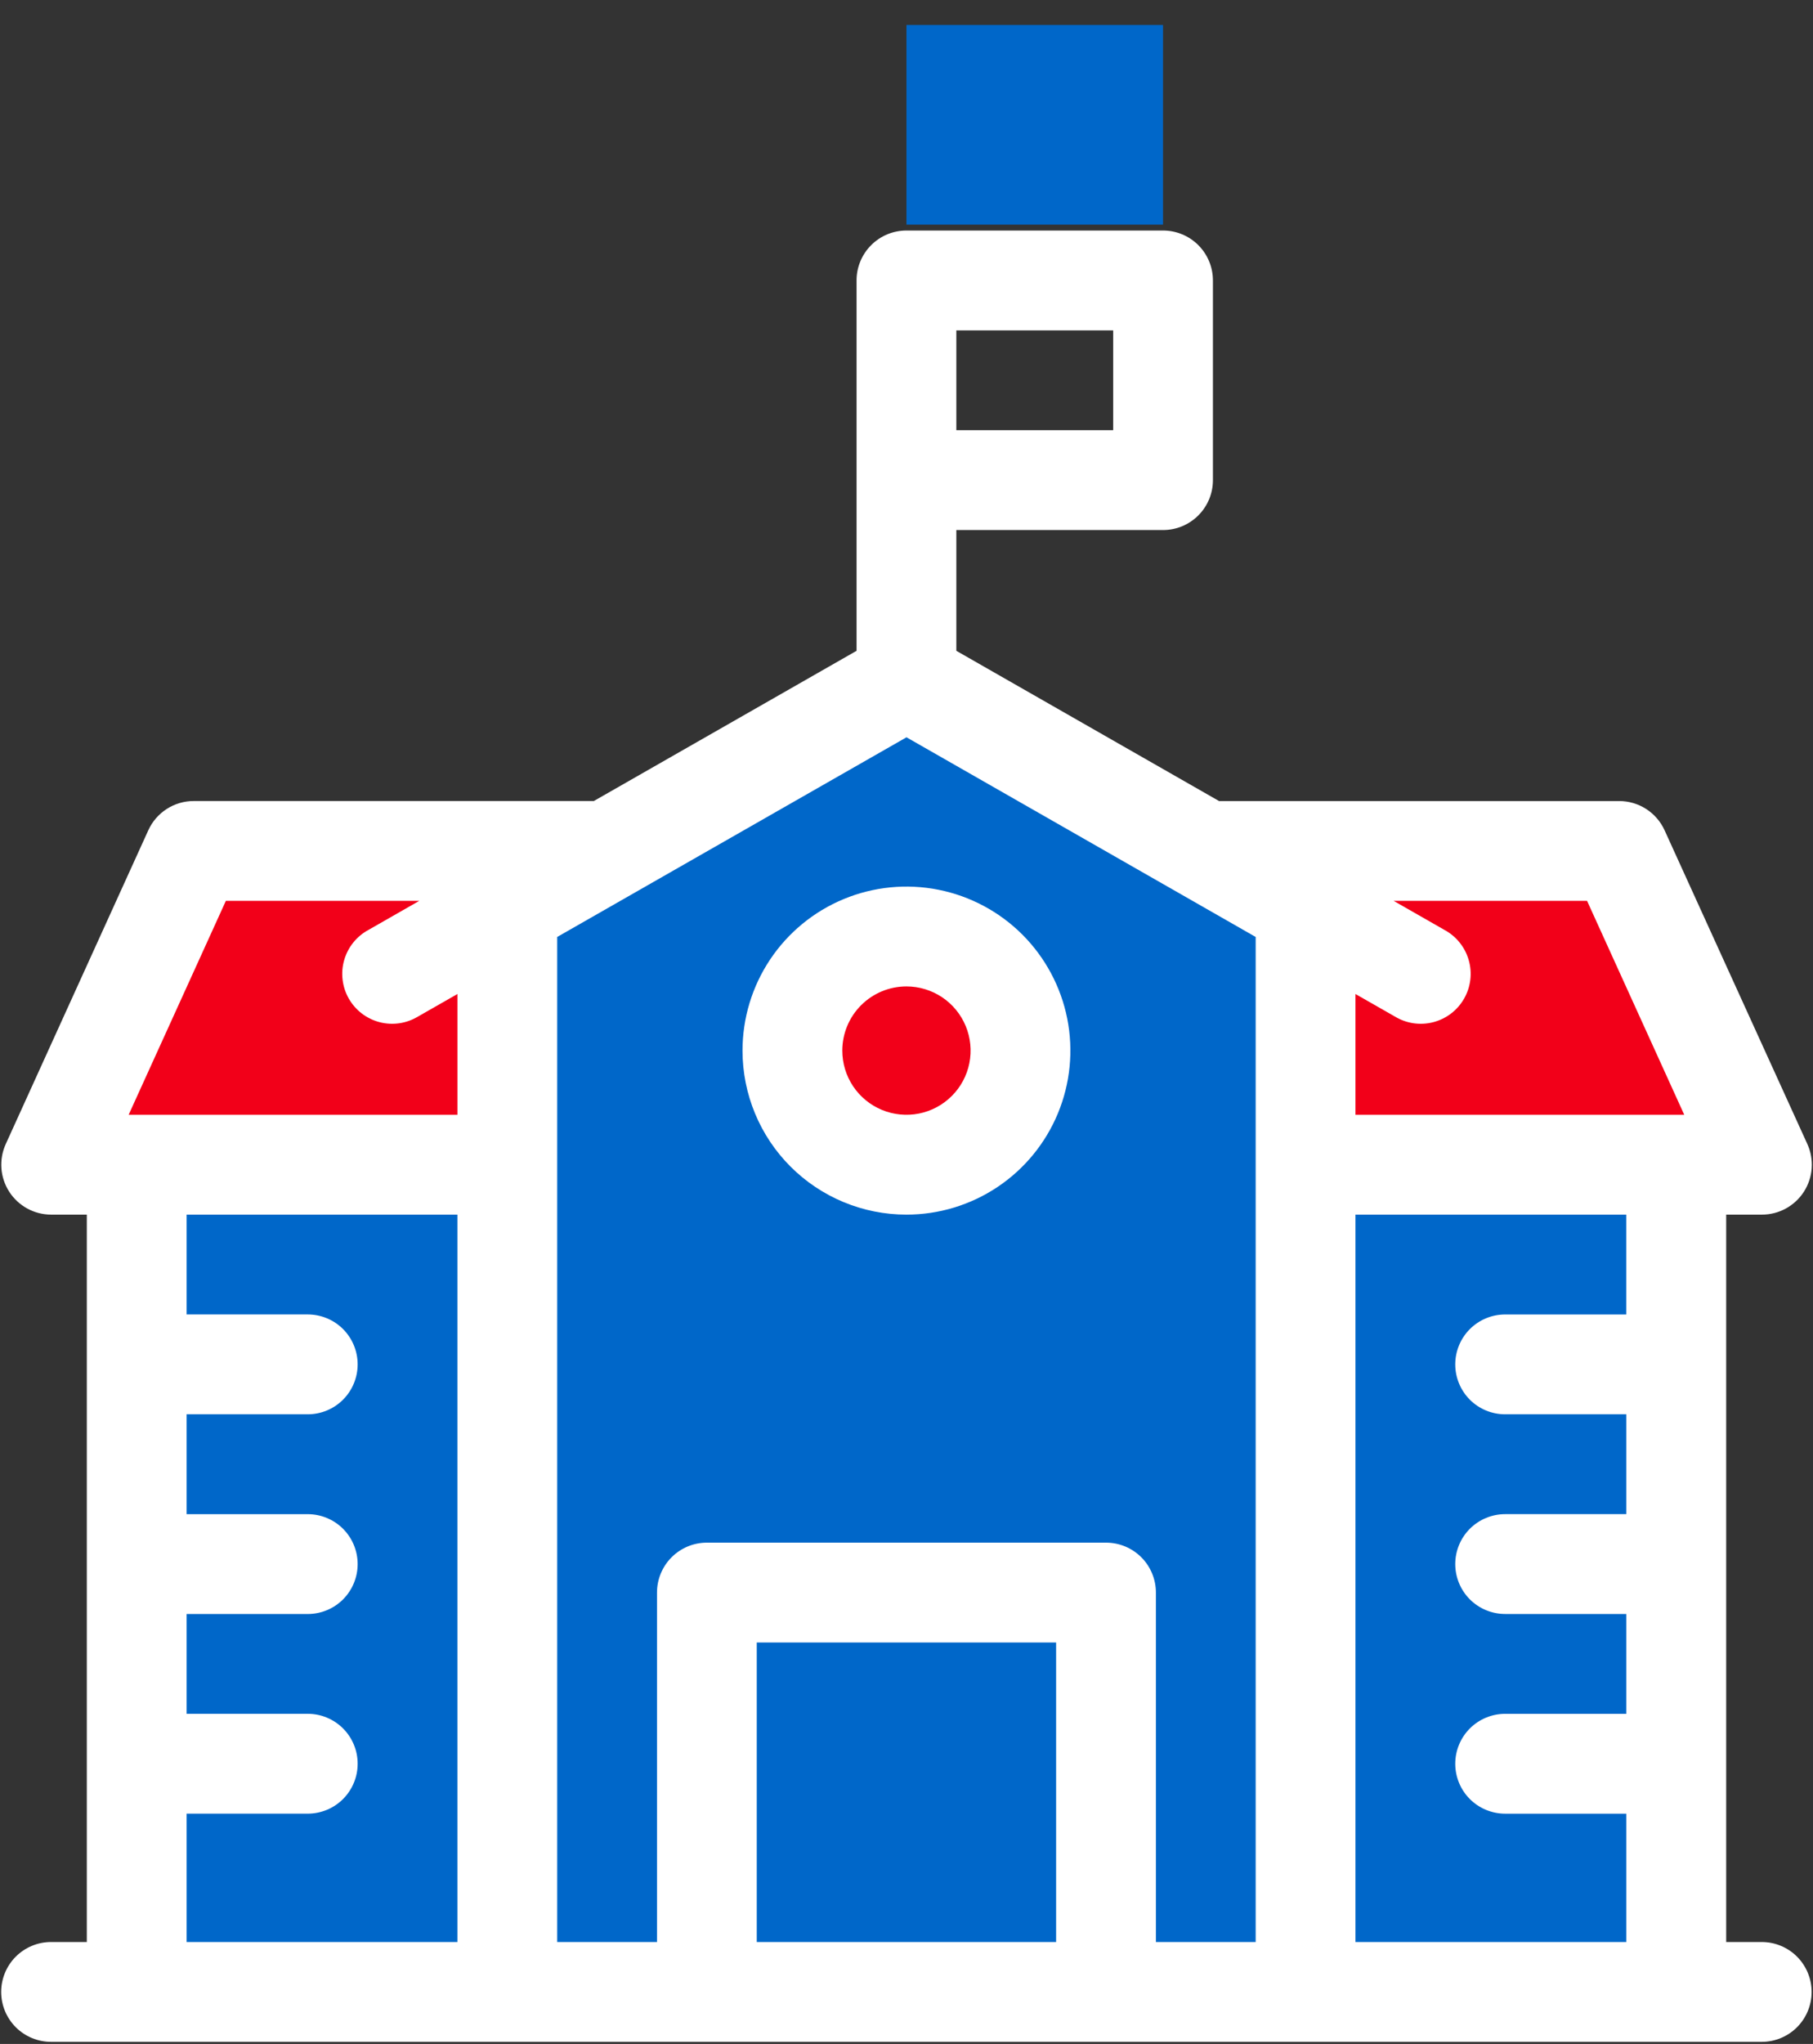 <svg width="71" height="80" viewBox="0 0 71 80" fill="none" xmlns="http://www.w3.org/2000/svg">
<rect x="0" y="0" width="71" height="80" fill="#333333" stroke="none"/>
<path d="M63.41 33.306H7.586L2.004 45.587H68.992L63.41 33.306Z" fill="#F20019"/>
<path d="M51.128 45.587H65.642V77.964H51.128V45.587Z" fill="#0067C9"/>
<path d="M5.353 45.587H19.867V77.964H5.353V45.587Z" fill="#0067C9"/>
<path d="M51.128 35.539L35.498 26.607L19.867 35.539V77.964H51.128V35.539Z" fill="#0067C9"/>
<path d="M27.682 62.334H43.313V77.965H27.682V62.334Z" fill="#0067C9"/>
<path d="M35.498 0.977H45.546V8.792H35.498V0.977Z" fill="#0067C9"/>
<path d="M35.498 45.587C37.965 45.587 39.964 43.587 39.964 41.121C39.964 38.654 37.965 36.655 35.498 36.655C33.032 36.655 31.032 38.654 31.032 41.121C31.032 43.587 33.032 45.587 35.498 45.587Z" fill="#F20019"/>
<path d="M68.992 76.011H67.6V47.541H69C69.327 47.541 69.649 47.459 69.936 47.302C70.222 47.146 70.466 46.92 70.643 46.645C70.82 46.37 70.925 46.055 70.949 45.729C70.972 45.403 70.914 45.077 70.779 44.779L65.188 32.498C65.033 32.157 64.782 31.867 64.467 31.664C64.151 31.461 63.784 31.353 63.409 31.353H47.74L37.452 25.473V20.746H45.546C45.803 20.746 46.057 20.696 46.294 20.598C46.531 20.499 46.746 20.355 46.928 20.174C47.109 19.992 47.253 19.777 47.352 19.54C47.45 19.303 47.5 19.049 47.5 18.792V10.973C47.499 10.455 47.293 9.959 46.927 9.594C46.56 9.228 46.064 9.023 45.546 9.023H35.5C35.244 9.023 34.989 9.073 34.752 9.17C34.515 9.268 34.3 9.412 34.118 9.593C33.937 9.774 33.792 9.989 33.694 10.226C33.595 10.463 33.544 10.716 33.544 10.973V25.473L23.256 31.352H7.586C7.211 31.352 6.844 31.46 6.529 31.663C6.213 31.866 5.963 32.156 5.808 32.497L0.225 44.779C0.09 45.076 0.032 45.403 0.055 45.728C0.079 46.054 0.184 46.369 0.36 46.643C0.537 46.918 0.779 47.144 1.066 47.301C1.352 47.458 1.673 47.54 2 47.541H3.4V76.011H2C1.482 76.011 0.985 76.217 0.618 76.583C0.252 76.95 0.046 77.447 0.046 77.965C0.046 78.483 0.252 78.98 0.618 79.347C0.985 79.713 1.482 79.919 2 79.919H68.992C69.51 79.919 70.007 79.713 70.374 79.347C70.74 78.98 70.946 78.483 70.946 77.965C70.946 77.447 70.74 76.95 70.374 76.583C70.007 76.217 69.51 76.011 68.992 76.011ZM37.452 12.931H43.593V16.838H37.452V12.931ZM62.152 35.26L65.958 43.633H53.082V38.906L54.625 39.787C54.848 39.922 55.096 40.012 55.354 40.05C55.612 40.088 55.876 40.074 56.128 40.009C56.381 39.943 56.618 39.828 56.826 39.67C57.033 39.511 57.207 39.313 57.336 39.086C57.466 38.86 57.548 38.609 57.58 38.35C57.611 38.091 57.59 37.828 57.517 37.578C57.446 37.327 57.324 37.093 57.16 36.89C56.996 36.687 56.793 36.518 56.563 36.395L54.577 35.26H62.152ZM8.845 35.26H16.419L14.433 36.395C14.203 36.518 14 36.687 13.836 36.89C13.672 37.093 13.551 37.327 13.479 37.578C13.406 37.828 13.385 38.091 13.417 38.35C13.448 38.609 13.53 38.86 13.66 39.086C13.79 39.313 13.963 39.511 14.17 39.67C14.378 39.828 14.615 39.943 14.868 40.009C15.12 40.074 15.384 40.088 15.642 40.05C15.9 40.012 16.148 39.922 16.371 39.787L17.914 38.906V43.633H5.038L8.845 35.26ZM7.307 76.011V70.987H12.052C12.309 70.987 12.563 70.936 12.8 70.838C13.037 70.74 13.252 70.596 13.434 70.415C13.615 70.233 13.759 70.018 13.857 69.781C13.956 69.544 14.006 69.29 14.006 69.033C14.006 68.776 13.956 68.522 13.857 68.285C13.759 68.048 13.615 67.833 13.434 67.651C13.252 67.47 13.037 67.326 12.8 67.228C12.563 67.129 12.309 67.079 12.052 67.079H7.307V63.173H12.052C12.57 63.173 13.067 62.967 13.434 62.601C13.8 62.234 14.006 61.737 14.006 61.219C14.006 60.701 13.8 60.204 13.434 59.837C13.067 59.471 12.57 59.265 12.052 59.265H7.307V55.356H12.052C12.57 55.356 13.067 55.15 13.434 54.784C13.8 54.417 14.006 53.92 14.006 53.402C14.006 52.884 13.8 52.387 13.434 52.02C13.067 51.654 12.57 51.448 12.052 51.448H7.307V47.541H17.913V76.011H7.307ZM41.359 76.011H29.636V64.288H41.359V76.011ZM45.267 76.011V62.334C45.267 62.077 45.217 61.823 45.118 61.586C45.02 61.349 44.877 61.133 44.695 60.952C44.514 60.77 44.298 60.627 44.061 60.528C43.824 60.43 43.57 60.38 43.313 60.38H27.683C27.426 60.38 27.172 60.43 26.935 60.528C26.698 60.627 26.483 60.77 26.301 60.952C26.12 61.133 25.976 61.349 25.878 61.586C25.779 61.823 25.729 62.077 25.729 62.334V76.011H21.821V36.673L35.5 28.858L49.174 36.673V76.011H45.267ZM58.944 55.356H63.689V59.264H58.944C58.687 59.264 58.433 59.315 58.196 59.413C57.959 59.511 57.744 59.655 57.562 59.836C57.381 60.018 57.237 60.233 57.139 60.47C57.041 60.707 56.99 60.961 56.99 61.218C56.99 61.475 57.041 61.729 57.139 61.966C57.237 62.203 57.381 62.418 57.562 62.6C57.744 62.781 57.959 62.925 58.196 63.023C58.433 63.121 58.687 63.172 58.944 63.172H63.689V67.08H58.944C58.426 67.08 57.929 67.286 57.562 67.652C57.196 68.019 56.99 68.516 56.99 69.034C56.99 69.552 57.196 70.049 57.562 70.416C57.929 70.782 58.426 70.988 58.944 70.988H63.689V76.012H53.082V47.541H63.688V51.449H58.944C58.687 51.449 58.433 51.499 58.196 51.598C57.959 51.696 57.744 51.84 57.562 52.021C57.381 52.203 57.237 52.418 57.139 52.655C57.041 52.892 56.99 53.146 56.99 53.403C56.99 53.66 57.041 53.914 57.139 54.151C57.237 54.388 57.381 54.603 57.562 54.785C57.744 54.966 57.959 55.11 58.196 55.208C58.433 55.306 58.687 55.356 58.944 55.356Z" fill="white"/>
<path d="M35.498 47.541C36.768 47.541 38.009 47.165 39.065 46.459C40.12 45.754 40.943 44.751 41.429 43.578C41.915 42.405 42.042 41.114 41.795 39.869C41.547 38.623 40.935 37.479 40.038 36.581C39.14 35.684 37.996 35.072 36.751 34.825C35.505 34.577 34.214 34.704 33.041 35.19C31.868 35.676 30.865 36.499 30.16 37.554C29.454 38.61 29.078 39.851 29.078 41.121C29.078 42.824 29.754 44.457 30.958 45.661C32.162 46.865 33.795 47.541 35.498 47.541ZM35.498 38.609C35.995 38.609 36.48 38.757 36.894 39.032C37.307 39.309 37.629 39.701 37.819 40.16C38.009 40.619 38.059 41.124 37.962 41.611C37.865 42.099 37.626 42.546 37.274 42.897C36.923 43.249 36.475 43.488 35.988 43.585C35.501 43.682 34.996 43.632 34.537 43.442C34.078 43.252 33.685 42.93 33.409 42.517C33.133 42.104 32.986 41.618 32.986 41.121C32.986 40.455 33.251 39.816 33.722 39.345C34.193 38.874 34.832 38.609 35.498 38.609Z" fill="white"/>
</svg>
